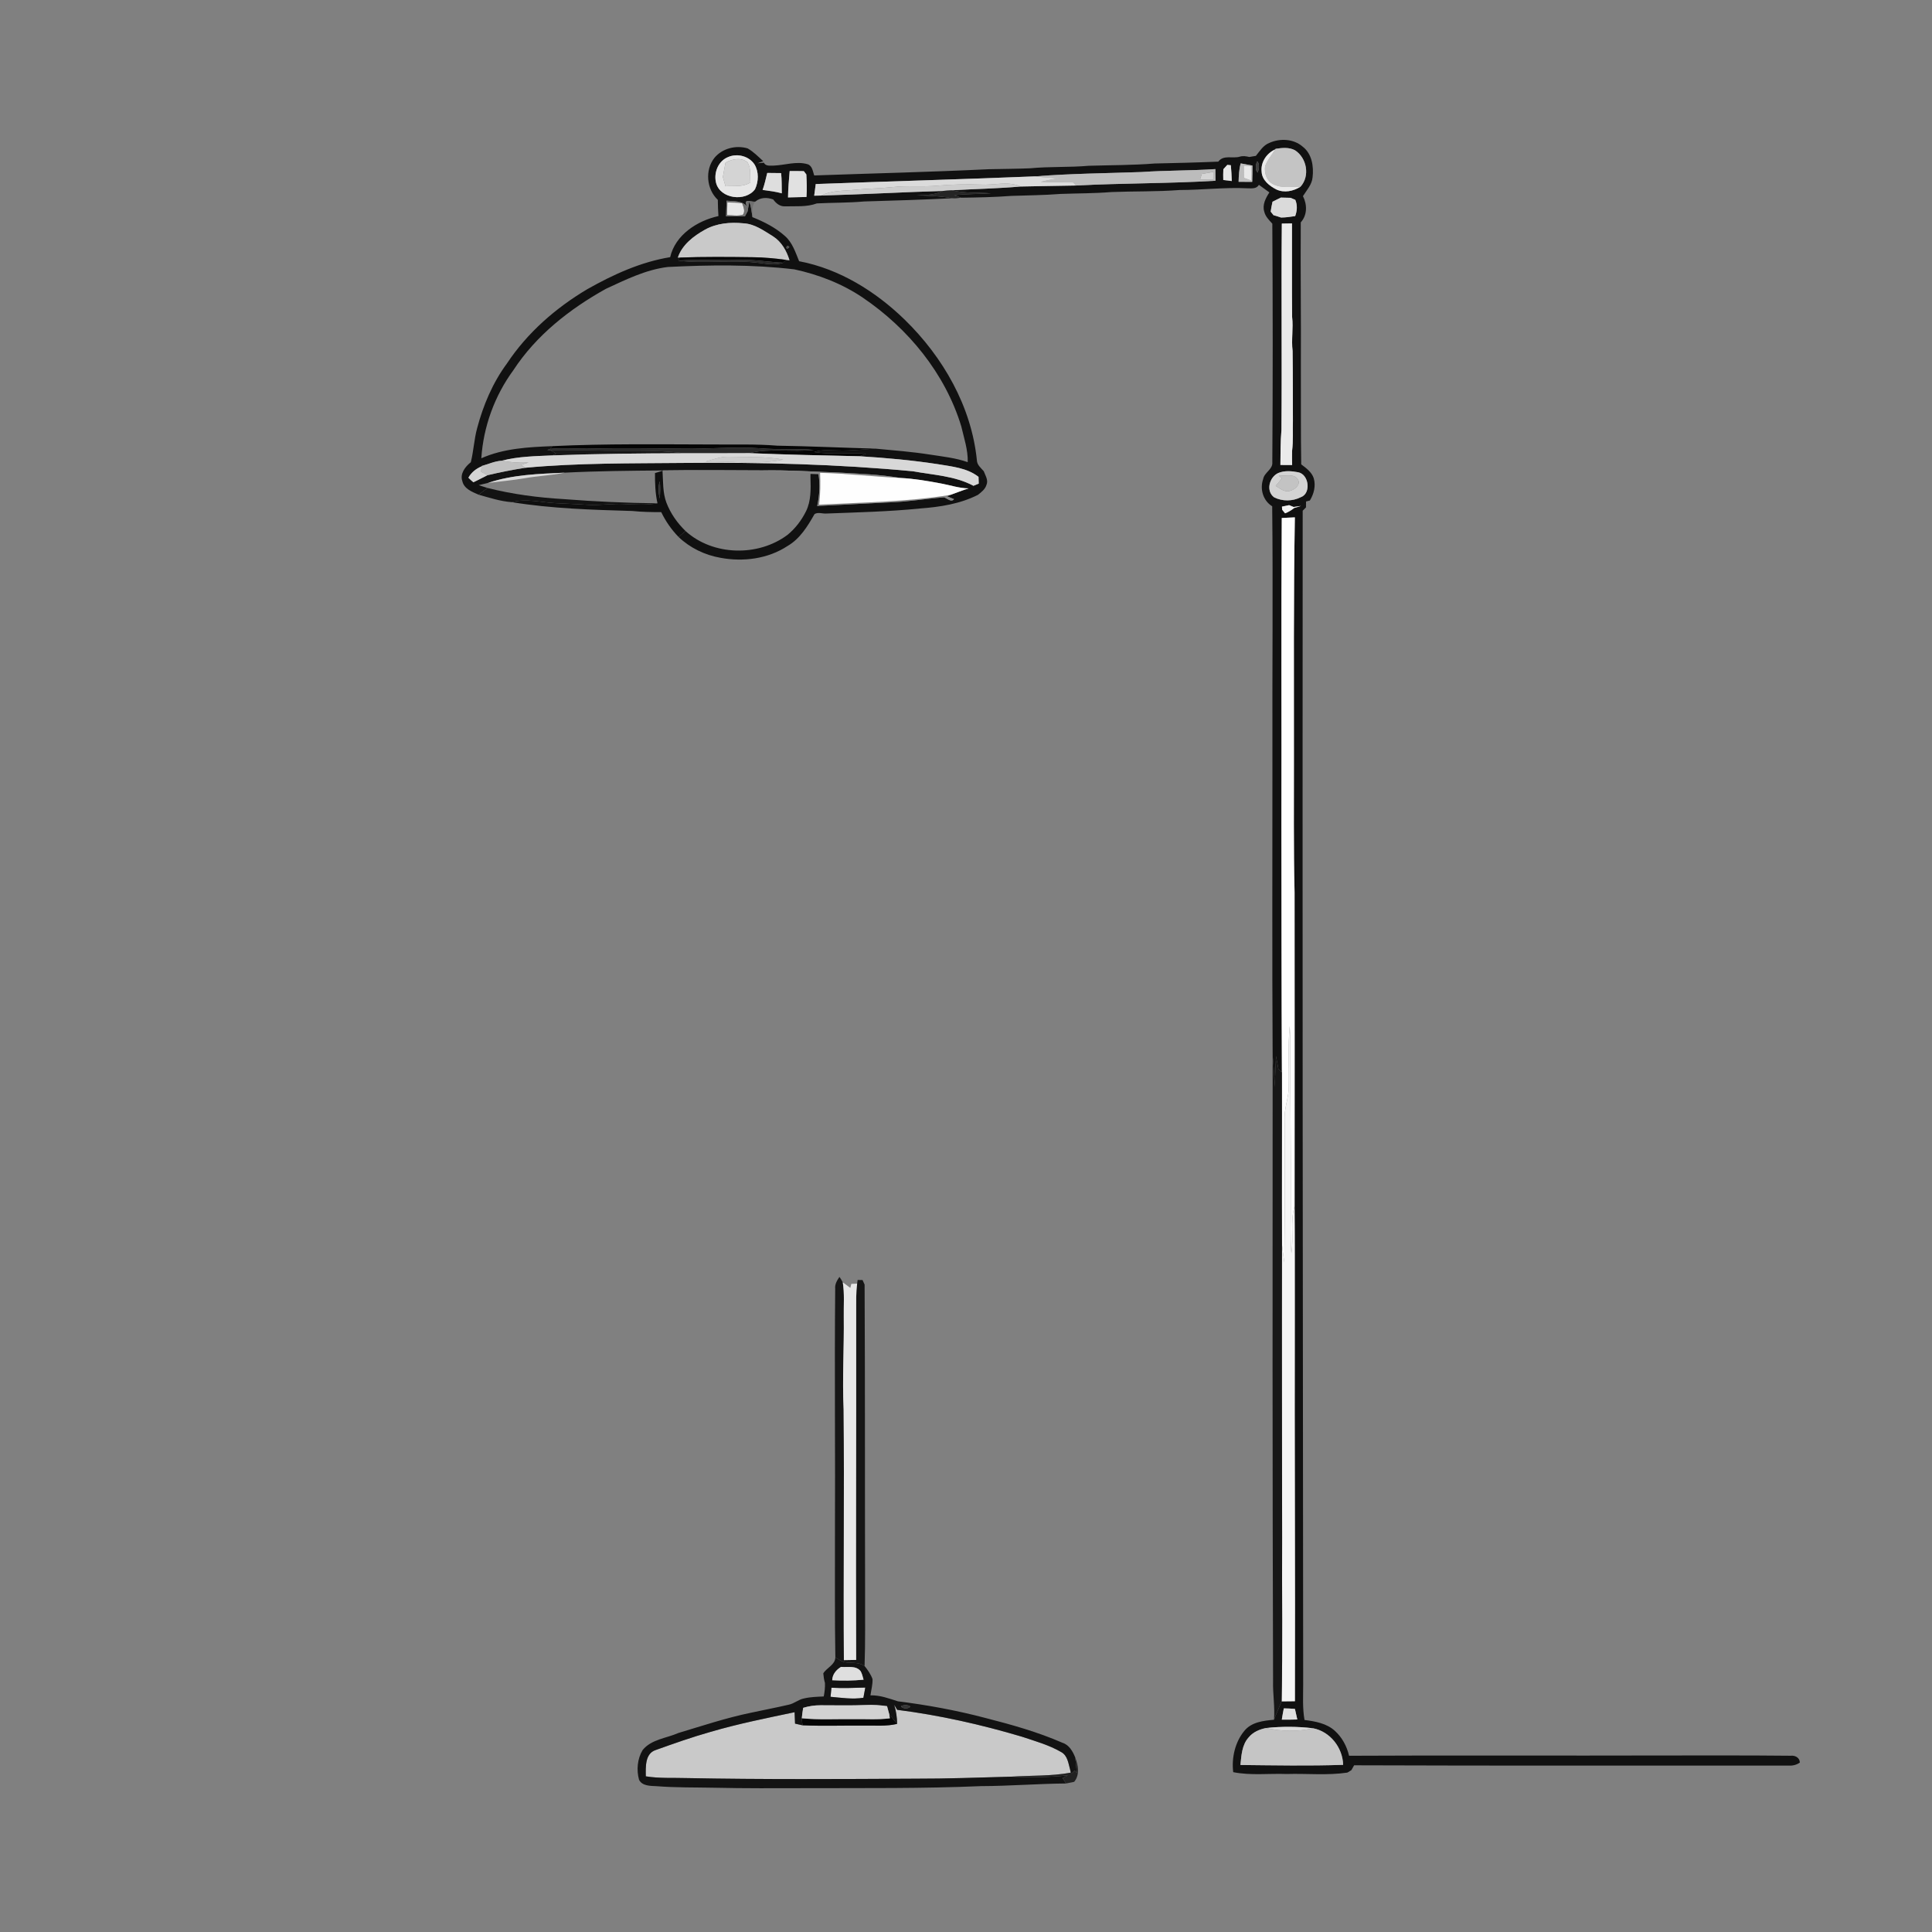<ns0:svg xmlns:ns0="http://www.w3.org/2000/svg" width="1024pt" height="1024pt" viewBox="0 0 1024 1024" version="1.1">
<ns0:rect x="0" y="0" width="1024" height="1024" fill="#808080" stroke="none"/>
<ns0:g id="#ffffffff">
<ns0:path fill="#ffffff" opacity="0" d=" M 0.00 0.00 L 1024.00 0.00 L 1024.00 1024.00 L 0.00 1024.00 L 0.00 0.00 M 672.69 75.78 C 669.53 77.04 667.69 80.08 665.65 82.61 C 664.48 82.81 663.32 83.00 662.17 83.20 C 660.52 82.82 658.81 82.52 657.17 83.02 C 653.37 84.21 648.50 81.89 645.73 85.67 C 634.50 86.14 623.27 86.42 612.04 86.66 C 600.37 87.59 588.67 87.50 576.98 87.87 C 566.67 88.78 556.29 88.20 545.99 89.20 C 538.66 89.50 531.32 89.53 523.99 89.69 C 493.20 91.17 462.37 91.90 431.55 92.99 C 430.80 90.85 430.57 87.88 428.04 87.04 C 422.10 85.28 415.94 87.59 409.93 87.78 C 408.11 87.74 405.86 88.20 404.85 86.22 C 403.72 86.32 402.59 86.44 401.47 86.56 C 402.23 86.27 403.77 85.71 404.53 85.43 C 401.89 83.03 399.40 80.43 396.26 78.65 C 390.07 76.81 382.87 78.61 378.69 83.63 C 373.54 90.08 374.45 100.31 380.46 105.92 C 380.51 108.79 380.57 111.66 380.79 114.52 C 369.55 117.00 357.94 124.46 355.20 136.30 C 339.57 138.85 324.97 145.54 311.29 153.27 C 294.53 163.22 279.48 176.36 268.67 192.68 C 261.13 202.89 256.14 214.73 252.89 226.95 C 251.27 232.87 251.03 239.05 249.54 244.99 C 246.61 247.31 243.66 251.06 245.05 255.01 C 245.96 259.11 250.25 260.69 253.66 262.20 C 259.44 263.81 265.29 265.74 271.29 266.16 C 292.37 269.58 313.77 270.21 335.07 270.83 C 340.18 271.36 345.33 271.44 350.47 271.44 C 352.80 276.29 355.91 280.74 359.65 284.61 C 365.75 290.42 373.62 294.22 381.91 295.65 C 393.97 297.89 407.03 296.23 417.41 289.39 C 424.00 285.58 428.06 278.92 431.71 272.49 C 433.59 271.27 435.99 272.38 438.09 272.18 C 454.63 271.55 471.21 271.17 487.69 269.50 C 498.19 268.72 508.83 267.10 518.33 262.28 C 520.14 260.83 522.17 259.33 522.85 257.00 C 523.95 254.53 522.25 252.02 521.41 249.75 C 519.93 248.02 517.86 246.47 517.77 243.98 C 514.92 215.44 499.80 189.20 479.49 169.41 C 464.04 154.42 444.91 142.50 423.55 138.45 C 421.60 133.70 419.99 128.52 415.99 125.05 C 411.00 120.60 404.92 117.54 398.75 115.07 C 398.89 112.31 398.26 109.06 400.32 106.85 C 403.10 104.54 406.56 104.53 409.83 105.72 C 411.26 107.73 413.33 109.45 415.93 109.37 C 421.61 109.20 427.52 109.83 432.96 107.81 C 441.30 107.38 449.67 107.54 457.99 106.78 C 473.56 106.34 489.12 105.84 504.67 105.08 C 506.25 105.28 507.84 104.97 509.42 104.79 C 518.28 104.68 527.16 104.50 536.00 103.83 C 544.67 103.51 553.37 103.49 562.03 102.79 C 571.02 102.46 580.04 102.53 589.02 101.79 C 601.06 101.31 613.12 101.64 625.14 100.72 C 637.11 100.70 649.04 99.22 661.01 99.79 C 663.22 99.78 665.90 100.29 667.25 97.97 C 669.10 99.30 670.93 100.66 672.80 101.98 C 670.89 104.92 668.95 108.52 670.07 112.12 C 670.64 114.73 672.62 116.64 674.35 118.54 C 674.62 160.69 674.65 202.85 674.35 244.99 C 674.71 248.80 670.12 250.36 669.51 253.88 C 667.65 259.15 669.43 265.36 674.29 268.34 C 674.77 312.56 674.27 356.79 674.41 401.01 C 674.45 453.89 674.20 506.77 674.53 559.64 C 674.46 670.07 674.41 780.49 674.75 890.92 C 674.57 897.79 675.76 904.62 675.26 911.50 C 669.61 912.01 663.24 912.71 659.45 917.49 C 654.58 923.43 652.70 931.74 653.63 939.28 C 662.96 941.14 672.52 939.91 681.96 940.26 C 692.67 939.94 703.50 941.09 714.14 939.51 C 714.67 939.19 715.72 938.54 716.25 938.22 C 716.73 937.35 717.22 936.49 717.72 935.64 C 794.51 935.92 871.31 935.77 948.10 935.79 C 950.19 935.94 952.21 935.41 953.95 934.21 C 953.91 931.58 951.44 930.30 949.08 930.58 C 926.71 930.36 904.34 930.42 881.98 930.44 C 826.33 930.61 770.68 930.29 715.03 930.59 C 713.89 925.59 711.33 920.84 707.51 917.38 C 703.15 913.40 697.07 912.34 691.42 911.62 C 690.33 905.46 690.70 899.23 690.71 893.02 C 690.48 685.58 690.31 478.14 690.45 270.70 C 690.88 270.26 691.76 269.37 692.20 268.92 C 692.20 268.14 692.22 266.58 692.23 265.80 C 692.73 265.67 693.74 265.42 694.24 265.29 C 696.40 261.81 697.48 257.50 696.31 253.49 C 695.24 250.21 692.30 248.11 689.67 246.12 C 689.38 228.76 689.58 211.40 689.49 194.04 C 689.62 168.65 689.26 143.25 689.43 117.86 C 692.95 113.97 692.87 108.43 690.59 103.96 C 692.54 100.84 695.30 97.93 695.68 94.10 C 696.39 88.29 695.38 81.50 690.44 77.72 C 685.62 73.51 678.36 73.21 672.69 75.78 M 442.67 683.03 C 442.26 727.02 442.76 771.01 442.54 815.00 C 442.61 836.15 442.38 857.30 442.75 878.45 C 442.63 882.42 438.24 883.86 436.36 886.91 C 436.52 888.62 436.74 890.35 437.25 892.02 C 437.33 894.41 437.07 896.80 436.60 899.16 C 433.08 899.33 429.53 899.40 426.09 900.22 C 423.21 900.76 420.98 902.92 418.12 903.51 C 411.39 905.08 404.59 906.35 397.84 907.82 C 384.86 910.51 372.27 914.71 359.59 918.51 C 353.23 921.33 345.29 921.82 340.62 927.54 C 337.81 932.15 337.26 938.16 338.71 943.32 C 340.39 946.67 344.71 946.54 347.92 946.71 C 358.24 947.53 368.60 947.32 378.94 947.54 C 394.97 947.90 411.00 947.81 427.03 947.77 C 458.03 947.66 489.05 948.01 520.03 946.68 C 535.05 946.63 550.03 945.41 565.05 945.28 C 566.47 944.98 567.90 944.69 569.33 944.41 C 572.44 940.69 571.45 935.64 569.89 931.48 C 568.59 928.27 566.67 924.83 563.15 923.72 C 549.98 917.97 536.08 914.08 522.18 910.53 C 506.98 906.53 491.49 903.68 475.90 901.73 C 471.17 900.23 466.44 898.43 461.36 898.57 C 461.75 895.71 462.57 892.87 462.46 889.97 C 461.54 887.39 459.93 885.12 458.24 883.02 C 458.69 870.33 458.47 857.64 458.52 844.95 C 458.37 790.25 458.54 735.55 458.26 680.86 C 457.99 680.25 457.45 679.05 457.17 678.44 C 456.30 678.42 455.43 678.41 454.57 678.41 C 454.51 678.90 454.37 679.87 454.30 680.36 C 453.27 680.39 452.24 680.44 451.22 680.49 C 451.09 681.02 450.83 682.08 450.69 682.61 C 449.36 681.61 448.02 680.61 446.69 679.65 C 446.16 678.64 445.57 677.68 444.92 676.77 C 443.67 678.64 442.41 680.67 442.67 683.03 Z" />
<ns0:path fill="#ffffff" opacity="0" d=" M 321.15 153.08 C 331.66 148.23 342.25 142.94 353.89 141.51 C 376.24 140.38 398.74 140.13 421.00 142.76 C 433.88 145.54 446.36 150.36 457.31 157.76 C 481.32 174.04 500.95 197.91 509.47 225.88 C 510.93 232.18 513.09 238.41 512.92 244.96 C 506.50 242.68 499.69 242.00 493.00 240.95 C 483.43 239.44 473.76 238.70 464.13 237.80 C 446.75 237.32 429.40 236.49 412.01 236.22 C 400.71 235.29 389.37 235.71 378.04 235.58 C 349.62 235.53 321.19 235.10 292.79 236.46 C 280.07 236.96 266.92 237.65 255.11 242.89 C 256.20 226.14 262.17 209.75 272.10 196.21 C 284.19 177.69 302.00 163.73 321.15 153.08 Z" />
<ns0:path fill="#ffffff" opacity="0" d=" M 299.38 250.52 C 316.77 249.64 334.18 249.49 351.59 249.35 L 351.15 249.51 C 349.82 249.93 348.49 250.33 347.16 250.73 C 347.12 256.10 347.31 261.51 348.48 266.77 C 331.99 266.60 315.51 265.83 299.07 264.56 C 285.38 263.76 271.71 262.00 258.40 258.63 C 256.83 258.17 255.29 257.64 253.74 257.13 C 255.37 256.74 256.99 256.37 258.62 255.97 C 265.08 255.15 271.58 254.59 278.01 253.49 C 285.09 252.22 292.32 251.99 299.38 250.52 Z" />
<ns0:path fill="#ffffff" opacity="0" d=" M 351.88 249.69 C 377.67 249.56 403.49 249.29 429.26 250.54 C 429.33 251.19 429.49 252.50 429.57 253.15 C 429.75 259.16 429.93 265.51 427.18 271.04 C 424.82 275.78 421.53 280.11 417.42 283.47 C 401.86 295.16 377.90 294.64 363.37 281.48 C 359.01 277.24 355.39 272.13 353.22 266.44 C 352.21 260.91 352.18 255.28 351.88 249.69 Z" />
</ns0:g>
<ns0:g id="#111111ff">
<ns0:path fill="#111111" opacity="1.00" d=" M 672.69 75.78 C 678.36 73.21 685.62 73.51 690.44 77.72 C 695.38 81.50 696.39 88.29 695.68 94.10 C 695.30 97.93 692.54 100.84 690.59 103.96 C 692.87 108.43 692.95 113.97 689.43 117.86 C 689.26 143.25 689.62 168.65 689.49 194.04 C 689.58 211.40 689.38 228.76 689.67 246.12 C 692.30 248.11 695.24 250.21 696.31 253.49 C 697.48 257.50 696.40 261.81 694.24 265.29 C 693.74 265.42 692.73 265.67 692.23 265.80 C 692.22 266.58 692.20 268.14 692.20 268.92 C 691.76 269.37 690.88 270.26 690.45 270.70 C 690.31 478.14 690.48 685.58 690.71 893.02 C 690.70 899.23 690.33 905.46 691.42 911.62 C 697.07 912.34 703.15 913.40 707.51 917.38 C 711.33 920.84 713.89 925.59 715.03 930.59 C 770.68 930.29 826.33 930.61 881.98 930.44 C 904.34 930.42 926.71 930.36 949.08 930.58 C 951.44 930.30 953.91 931.58 953.95 934.21 C 952.21 935.41 950.19 935.94 948.10 935.79 C 871.31 935.77 794.51 935.92 717.72 935.64 C 717.22 936.49 716.73 937.35 716.25 938.22 C 715.72 938.54 714.67 939.19 714.14 939.51 C 703.50 941.09 692.67 939.94 681.96 940.26 C 672.52 939.91 662.96 941.14 653.63 939.28 C 652.70 931.74 654.58 923.43 659.45 917.49 C 663.24 912.71 669.61 912.01 675.26 911.50 C 676.46 908.19 677.98 905.02 679.29 901.76 C 681.63 901.73 683.98 901.71 686.33 901.69 C 686.54 833.47 686.10 765.24 686.27 697.02 C 686.23 677.76 686.33 658.50 686.16 639.24 C 686.25 583.83 686.16 528.42 686.15 473.02 C 685.57 449.02 685.85 425.01 685.81 401.00 C 685.84 358.73 685.57 316.46 686.30 274.21 C 683.98 274.31 681.67 274.43 679.36 274.54 C 678.99 328.67 679.31 382.81 679.17 436.94 C 679.22 480.74 679.20 524.53 679.43 568.32 C 678.96 567.90 678.04 567.04 677.58 566.61 C 677.15 564.32 676.72 562.04 676.31 559.76 C 676.09 565.21 675.86 570.67 675.57 576.13 C 675.43 570.62 675.13 565.12 674.53 559.64 C 674.20 506.77 674.45 453.89 674.41 401.01 C 674.27 356.79 674.77 312.56 674.29 268.34 C 669.43 265.36 667.65 259.15 669.51 253.88 C 670.12 250.36 674.71 248.80 674.35 244.99 C 674.65 202.85 674.62 160.69 674.35 118.54 C 672.62 116.64 670.64 114.73 670.07 112.12 C 668.95 108.52 670.89 104.92 672.80 101.98 C 670.93 100.66 669.10 99.30 667.25 97.97 C 665.90 100.29 663.22 99.78 661.01 99.79 C 649.04 99.22 637.11 100.70 625.14 100.72 C 613.12 101.64 601.06 101.31 589.02 101.79 C 580.04 102.53 571.02 102.46 562.03 102.79 C 553.37 103.49 544.67 103.51 536.00 103.83 C 527.16 104.50 518.28 104.68 509.42 104.79 C 508.16 104.37 506.91 103.94 505.68 103.48 C 512.16 102.69 518.71 102.95 525.22 102.46 C 518.28 101.99 511.25 102.49 504.43 100.86 C 516.60 100.15 528.81 99.93 540.95 98.86 C 550.73 98.62 560.52 98.53 570.31 98.33 C 594.93 97.02 619.62 97.30 644.24 95.80 C 644.18 93.74 644.16 91.68 644.17 89.62 C 631.15 90.50 618.08 90.27 605.06 91.18 C 586.22 91.84 567.36 91.99 548.56 93.48 C 509.84 95.06 471.09 96.10 432.36 97.55 C 432.09 99.61 431.81 101.66 431.54 103.72 C 432.79 103.69 434.04 103.66 435.31 103.64 C 456.77 103.06 478.21 101.84 499.68 101.21 C 495.43 103.40 490.62 103.40 485.97 103.48 C 492.22 103.79 498.51 103.88 504.67 105.08 C 489.12 105.84 473.56 106.34 457.99 106.78 C 449.67 107.54 441.30 107.38 432.96 107.81 C 427.52 109.83 421.61 109.20 415.93 109.37 C 413.33 109.45 411.26 107.73 409.83 105.72 C 406.56 104.53 403.10 104.54 400.32 106.85 C 398.34 107.26 393.39 104.76 396.09 109.59 C 393.40 106.27 388.92 106.72 385.11 106.38 C 385.00 109.13 384.91 111.89 384.84 114.64 C 388.18 114.69 391.52 114.77 394.86 114.59 C 395.32 113.72 395.78 112.84 396.25 111.98 C 396.47 110.70 396.89 108.15 397.11 106.87 C 398.17 109.48 398.43 112.30 398.75 115.07 C 404.92 117.54 411.00 120.60 415.99 125.05 C 419.99 128.52 421.60 133.70 423.55 138.45 C 444.91 142.50 464.04 154.42 479.49 169.41 C 499.80 189.20 514.92 215.44 517.77 243.98 C 517.86 246.47 519.93 248.02 521.41 249.75 C 522.25 252.02 523.95 254.53 522.85 257.00 C 522.17 259.33 520.14 260.83 518.33 262.28 C 508.83 267.10 498.19 268.72 487.69 269.50 C 471.21 271.17 454.63 271.55 438.09 272.18 C 435.99 272.38 433.59 271.27 431.71 272.49 C 428.06 278.92 424.00 285.58 417.41 289.39 C 407.03 296.23 393.97 297.89 381.91 295.65 C 373.62 294.22 365.75 290.42 359.65 284.61 C 360.88 283.56 362.12 282.52 363.37 281.48 C 377.90 294.64 401.86 295.16 417.42 283.47 C 421.53 280.11 424.82 275.78 427.18 271.04 C 429.93 265.51 429.75 259.16 429.57 253.15 C 429.55 252.65 429.52 251.65 429.51 251.14 C 430.93 251.18 432.37 251.21 433.80 251.25 C 434.76 256.89 434.33 262.61 433.16 268.17 C 445.80 267.53 458.45 266.94 471.09 266.29 C 480.89 266.01 490.58 264.33 500.35 263.59 C 501.97 264.10 504.18 266.47 505.64 264.55 C 504.36 264.05 503.10 263.54 501.86 263.00 L 503.69 262.31 C 506.94 261.19 510.11 259.85 513.41 258.86 C 508.47 258.79 503.75 257.19 498.94 256.29 C 491.77 254.93 484.55 253.68 477.25 253.33 C 466.27 251.43 455.13 251.07 444.03 250.43 C 430.68 250.01 417.34 249.05 403.98 249.33 C 386.52 249.29 369.05 249.06 351.59 249.35 C 334.18 249.49 316.77 249.64 299.38 250.52 C 285.71 251.17 271.70 251.51 258.62 255.97 C 256.99 256.37 255.37 256.74 253.74 257.13 C 255.29 257.64 256.83 258.17 258.40 258.63 C 256.82 259.82 255.24 261.01 253.66 262.20 C 250.25 260.69 245.96 259.11 245.05 255.01 C 243.66 251.06 246.61 247.31 249.54 244.99 C 251.03 239.05 251.27 232.87 252.89 226.95 C 256.14 214.73 261.13 202.89 268.67 192.68 C 279.48 176.36 294.53 163.22 311.29 153.27 C 324.97 145.54 339.57 138.85 355.20 136.30 C 357.94 124.46 369.55 117.00 380.79 114.52 C 380.57 111.66 380.51 108.79 380.46 105.92 C 374.45 100.31 373.54 90.08 378.69 83.63 C 382.87 78.61 390.07 76.81 396.26 78.65 C 399.40 80.43 401.89 83.03 404.53 85.43 C 403.77 85.71 402.23 86.27 401.47 86.56 C 402.59 86.44 403.72 86.32 404.85 86.22 C 405.86 88.20 408.11 87.74 409.93 87.78 C 415.94 87.59 422.10 85.28 428.04 87.04 C 430.57 87.88 430.80 90.85 431.55 92.99 C 462.37 91.90 493.20 91.17 523.99 89.69 C 531.32 89.53 538.66 89.50 545.99 89.20 C 556.29 88.20 566.67 88.78 576.98 87.87 C 588.67 87.50 600.37 87.59 612.04 86.66 C 623.27 86.42 634.50 86.14 645.73 85.67 C 648.50 81.89 653.37 84.21 657.17 83.02 C 658.81 82.52 660.52 82.82 662.17 83.20 C 663.32 83.00 664.48 82.81 665.65 82.61 C 667.69 80.08 669.53 77.04 672.69 75.78 M 676.11 78.87 L 675.91 79.18 C 671.35 81.17 668.11 85.98 668.69 91.03 C 668.91 95.50 672.79 98.50 676.44 100.40 C 680.65 102.38 685.47 101.35 689.28 98.98 C 694.43 93.28 692.66 83.77 686.41 79.67 C 683.25 77.94 679.52 78.36 676.11 78.87 M 386.11 83.16 C 380.73 85.19 378.17 91.48 379.52 96.89 C 381.70 105.45 395.17 107.12 400.18 100.29 C 402.09 96.24 402.28 91.05 399.90 87.15 C 397.01 82.76 390.90 81.16 386.11 83.16 M 666.35 85.51 C 665.46 87.14 665.15 90.33 666.63 91.48 C 667.26 89.80 667.76 86.65 666.35 85.51 M 650.50 87.39 C 649.79 88.16 649.09 88.93 648.40 89.70 C 648.30 91.60 648.29 93.50 648.36 95.40 C 649.85 95.61 651.35 95.79 652.87 95.95 C 652.80 93.15 652.63 90.36 652.37 87.57 C 651.91 87.53 650.97 87.44 650.50 87.39 M 656.48 96.37 C 658.88 96.35 661.29 96.37 663.70 96.39 C 663.81 93.51 663.84 90.64 663.83 87.76 C 661.75 87.34 659.66 86.97 657.59 86.60 C 656.71 89.79 656.58 93.09 656.48 96.37 M 417.67 104.64 C 420.93 104.58 424.19 104.51 427.45 104.40 C 427.73 100.42 427.59 96.44 427.38 92.46 C 427.05 92.02 426.38 91.15 426.04 90.71 C 423.54 90.65 421.04 90.65 418.54 90.67 C 418.14 95.32 417.72 99.97 417.67 104.64 M 404.19 100.68 C 407.60 101.13 411.03 101.53 414.36 102.47 C 414.30 98.89 414.38 95.30 414.02 91.74 C 411.56 91.71 409.10 91.67 406.65 91.66 C 405.91 94.69 405.25 97.74 404.19 100.68 M 674.46 106.91 C 674.07 108.65 673.73 110.39 673.48 112.15 C 673.85 112.63 674.61 113.57 674.98 114.05 C 676.31 114.43 677.66 114.81 678.97 115.30 C 681.49 115.28 683.99 114.93 686.48 114.53 C 687.52 111.71 687.73 108.72 686.53 105.91 C 685.90 105.64 684.63 105.11 684.00 104.85 C 682.29 104.79 680.58 104.75 678.89 104.72 C 677.42 105.47 675.94 106.20 674.46 106.91 M 373.68 121.72 C 367.62 125.09 361.57 129.71 359.27 136.52 L 360.28 136.51 L 359.51 138.14 C 373.57 139.88 387.86 137.53 401.95 139.31 C 406.29 139.78 410.81 140.77 415.06 139.27 C 415.45 138.88 416.24 138.12 416.64 137.74 C 417.09 137.79 417.99 137.88 418.44 137.93 C 416.90 132.91 414.21 128.11 409.68 125.24 C 404.85 122.28 399.94 118.65 394.08 118.36 C 387.15 117.65 379.86 118.29 373.68 121.72 M 679.39 118.50 C 679.05 154.99 679.51 191.48 679.19 227.97 C 678.63 234.11 678.74 240.29 678.64 246.45 C 680.70 246.43 682.78 246.44 684.86 246.48 C 684.80 243.96 684.79 241.45 684.84 238.94 C 685.52 233.66 685.11 228.33 685.27 223.04 C 685.21 210.68 685.29 198.33 685.11 185.98 C 684.34 179.98 685.58 173.98 684.85 167.99 C 684.69 151.47 684.84 134.94 684.78 118.41 C 682.97 118.48 681.18 118.49 679.39 118.50 M 417.15 130.36 C 415.46 133.26 420.47 130.66 417.15 130.36 M 321.15 153.08 C 302.00 163.73 284.19 177.69 272.10 196.21 C 262.17 209.75 256.20 226.14 255.11 242.89 C 266.92 237.65 280.07 236.96 292.79 236.46 L 291.60 237.92 C 291.21 238.07 290.44 238.38 290.06 238.53 L 291.72 238.64 C 292.71 239.20 293.71 239.76 294.71 240.33 C 294.12 240.67 293.53 241.02 292.95 241.37 C 283.90 241.78 274.70 241.89 265.89 244.19 C 262.19 244.42 258.78 246.03 255.25 247.00 L 255.23 247.20 C 252.30 248.41 249.80 250.40 248.26 253.20 C 249.10 254.04 249.97 254.84 250.89 255.61 C 253.42 254.46 255.85 253.09 258.36 251.88 C 264.95 250.32 271.59 248.99 278.28 247.94 C 306.42 245.29 334.72 245.65 362.95 245.36 C 403.30 244.98 443.67 245.98 483.85 249.78 C 494.64 251.77 506.10 252.19 515.95 257.48 C 516.65 257.19 518.05 256.62 518.75 256.33 C 518.70 255.13 518.67 253.93 518.64 252.74 C 512.49 247.95 504.48 247.28 497.06 246.02 C 483.32 243.92 469.47 242.67 455.60 241.82 C 456.73 241.41 457.84 240.92 458.95 240.43 C 449.81 239.87 440.60 240.99 431.53 239.60 C 435.87 238.04 440.50 238.78 444.99 238.78 C 451.39 238.92 457.75 238.09 464.13 237.80 C 473.76 238.70 483.43 239.44 493.00 240.95 C 499.69 242.00 506.50 242.68 512.92 244.96 C 513.09 238.41 510.93 232.18 509.47 225.88 C 500.95 197.91 481.32 174.04 457.31 157.76 C 446.36 150.36 433.88 145.54 421.00 142.76 C 398.74 140.13 376.24 140.38 353.89 141.51 C 342.25 142.94 331.66 148.23 321.15 153.08 M 677.46 250.73 C 672.74 252.92 670.81 260.25 675.31 263.59 C 679.65 265.79 685.06 265.74 689.41 263.54 C 695.10 261.56 693.75 251.30 687.99 250.30 C 684.53 249.64 680.77 249.32 677.46 250.73 M 679.46 268.52 C 679.49 268.93 679.54 269.76 679.57 270.17 C 679.96 270.65 680.73 271.60 681.12 272.08 C 682.89 271.41 684.50 270.42 685.98 269.23 C 687.19 268.91 688.39 268.54 689.59 268.14 C 688.61 268.28 686.64 268.57 685.66 268.71 C 684.86 268.38 684.06 268.05 683.27 267.73 C 682.00 268.00 680.72 268.26 679.46 268.52 M 680.45 905.47 C 680.06 907.45 679.69 909.43 679.38 911.45 C 682.12 911.48 684.86 911.44 687.60 911.36 C 687.20 909.48 686.77 907.62 686.34 905.76 C 684.37 905.59 682.41 905.50 680.45 905.47 M 661.81 920.87 C 658.22 924.83 657.97 930.45 657.46 935.48 C 675.60 935.66 693.76 936.02 711.89 935.40 C 711.65 926.29 705.01 917.77 695.96 916.02 C 687.70 915.04 679.32 915.00 671.05 915.89 C 667.56 916.58 664.10 918.05 661.81 920.87 Z" />
</ns0:g>
<ns0:g id="#c4c4c4ff">
<ns0:path fill="#c4c4c4" opacity="1.00" d=" M 676.11 78.87 C 679.52 78.36 683.25 77.94 686.41 79.67 C 692.66 83.77 694.43 93.28 689.28 98.98 C 684.39 98.87 679.07 99.98 674.58 97.49 C 671.25 95.75 670.02 91.58 670.54 88.06 C 671.74 84.78 674.12 82.13 675.91 79.18 L 676.11 78.87 Z" />
</ns0:g>
<ns0:g id="#eaeaeaff">
<ns0:path fill="#eaeaea" opacity="1.00" d=" M 668.69 91.03 C 668.11 85.98 671.35 81.17 675.91 79.18 C 674.12 82.13 671.74 84.78 670.54 88.06 C 670.02 91.58 671.25 95.75 674.58 97.49 C 679.07 99.98 684.39 98.87 689.28 98.98 C 685.47 101.35 680.65 102.38 676.44 100.40 C 672.79 98.50 668.91 95.50 668.69 91.03 Z" />
<ns0:path fill="#eaeaea" opacity="1.00" d=" M 679.39 118.50 C 681.18 118.49 682.97 118.48 684.78 118.41 C 684.84 134.94 684.69 151.47 684.85 167.99 C 685.58 173.98 684.34 179.98 685.11 185.98 C 685.29 198.33 685.21 210.68 685.27 223.04 C 685.11 228.33 685.52 233.66 684.84 238.94 C 684.79 241.45 684.80 243.96 684.86 246.48 C 682.78 246.44 680.70 246.43 678.64 246.45 C 678.74 240.29 678.63 234.11 679.19 227.97 C 679.51 191.48 679.05 154.99 679.39 118.50 Z" />
</ns0:g>
<ns0:g id="#e6e6e6ff">
<ns0:path fill="#e6e6e6" opacity="1.00" d=" M 386.11 83.16 C 390.90 81.16 397.01 82.76 399.90 87.15 C 402.28 91.05 402.09 96.24 400.18 100.29 C 395.17 107.12 381.70 105.45 379.52 96.89 C 378.17 91.48 380.73 85.19 386.11 83.16 M 384.54 86.22 C 384.04 88.75 383.57 91.29 383.15 93.84 C 383.63 95.46 384.09 97.10 384.54 98.74 C 388.98 98.42 393.80 99.28 397.74 96.69 C 397.43 93.12 398.25 89.02 396.07 85.92 C 392.61 83.25 388.06 84.28 384.54 86.22 Z" />
</ns0:g>
<ns0:g id="#d4d4d4ff">
<ns0:path fill="#d4d4d4" opacity="1.00" d=" M 384.54 86.22 C 388.06 84.28 392.61 83.25 396.07 85.92 C 398.25 89.02 397.43 93.12 397.74 96.69 C 393.80 99.28 388.98 98.42 384.54 98.74 C 384.09 97.10 383.63 95.46 383.15 93.84 C 383.57 91.29 384.04 88.75 384.54 86.22 Z" />
<ns0:path fill="#d4d4d4" opacity="1.00" d=" M 637.00 92.18 C 639.02 91.83 641.06 91.48 643.09 91.12 C 643.06 92.45 643.04 93.77 643.04 95.10 C 640.70 95.11 638.37 95.12 636.05 95.14 C 636.36 94.15 636.68 93.17 637.00 92.18 Z" />
</ns0:g>
<ns0:g id="#3f3f3fff">
<ns0:path fill="#3f3f3f" opacity="1.00" d=" M 666.35 85.51 C 667.76 86.65 667.26 89.80 666.63 91.48 C 665.15 90.33 665.46 87.14 666.35 85.51 Z" />
</ns0:g>
<ns0:g id="#e7e7e7ff">
<ns0:path fill="#e7e7e7" opacity="1.00" d=" M 650.50 87.39 C 650.97 87.44 651.91 87.53 652.37 87.57 C 652.63 90.36 652.80 93.15 652.87 95.95 C 651.35 95.79 649.85 95.61 648.36 95.40 C 648.29 93.50 648.30 91.60 648.40 89.70 C 649.09 88.93 649.79 88.16 650.50 87.39 Z" />
<ns0:path fill="#e7e7e7" opacity="1.00" d=" M 385.51 107.25 C 388.12 107.46 390.78 107.23 393.36 107.74 C 394.05 109.59 395.12 112.02 393.77 113.81 C 391.05 114.63 388.16 114.05 385.38 114.03 C 385.40 111.77 385.44 109.51 385.51 107.25 Z" />
</ns0:g>
<ns0:g id="#bebebeff">
<ns0:path fill="#bebebe" opacity="1.00" d=" M 656.48 96.37 C 656.58 93.09 656.71 89.79 657.59 86.60 C 659.66 86.97 661.75 87.34 663.83 87.76 C 663.84 90.64 663.81 93.51 663.70 96.39 C 661.29 96.37 658.88 96.35 656.48 96.37 M 659.25 87.75 C 659.26 89.92 659.28 92.08 659.30 94.25 C 660.62 94.74 661.93 95.23 663.27 95.72 C 663.20 93.17 663.12 90.62 663.06 88.06 C 661.78 87.96 660.51 87.85 659.25 87.75 Z" />
</ns0:g>
<ns0:g id="#e9e9e9ff">
<ns0:path fill="#e9e9e9" opacity="1.00" d=" M 659.25 87.75 C 660.51 87.85 661.78 87.96 663.06 88.06 C 663.12 90.62 663.20 93.17 663.27 95.72 C 661.93 95.23 660.62 94.74 659.30 94.25 C 659.28 92.08 659.26 89.92 659.25 87.75 Z" />
</ns0:g>
<ns0:g id="#bcbcbcff">
<ns0:path fill="#bcbcbc" opacity="1.00" d=" M 605.06 91.18 C 618.08 90.27 631.15 90.50 644.17 89.62 C 644.16 91.68 644.18 93.74 644.24 95.80 C 619.62 97.30 594.93 97.02 570.31 98.33 C 569.94 97.92 569.19 97.10 568.82 96.69 C 563.08 96.56 557.34 96.64 551.61 96.37 C 555.03 95.52 558.50 94.90 562.00 94.43 C 557.50 94.46 553.02 93.96 548.56 93.48 C 567.36 91.99 586.22 91.84 605.06 91.18 M 637.00 92.18 C 636.68 93.17 636.36 94.15 636.05 95.14 C 638.37 95.12 640.70 95.11 643.04 95.10 C 643.04 93.77 643.06 92.45 643.09 91.12 C 641.06 91.48 639.02 91.83 637.00 92.18 Z" />
</ns0:g>
<ns0:g id="#e1e1e1ff">
<ns0:path fill="#e1e1e1" opacity="1.00" d=" M 417.67 104.64 C 417.72 99.97 418.14 95.32 418.54 90.67 C 421.04 90.65 423.54 90.65 426.04 90.71 C 426.38 91.15 427.05 92.02 427.38 92.46 C 427.59 96.44 427.73 100.42 427.45 104.40 C 424.19 104.51 420.93 104.58 417.67 104.64 Z" />
</ns0:g>
<ns0:g id="#dededeff">
<ns0:path fill="#dedede" opacity="1.00" d=" M 404.19 100.68 C 405.25 97.74 405.91 94.69 406.65 91.66 C 409.10 91.67 411.56 91.71 414.02 91.74 C 414.38 95.30 414.30 98.89 414.36 102.47 C 411.03 101.53 407.60 101.13 404.19 100.68 Z" />
<ns0:path fill="#dedede" opacity="1.00" d=" M 440.68 894.53 C 446.65 894.85 452.64 894.62 458.62 894.44 C 458.30 896.24 457.98 898.05 457.62 899.86 C 451.81 900.78 445.99 899.85 440.20 899.34 C 440.35 897.73 440.51 896.12 440.68 894.53 Z" />
</ns0:g>
<ns0:g id="#dbdbdbff">
<ns0:path fill="#dbdbdb" opacity="1.00" d=" M 432.36 97.55 C 471.09 96.10 509.84 95.06 548.56 93.48 C 553.02 93.96 557.50 94.46 562.00 94.43 C 558.50 94.90 555.03 95.52 551.61 96.37 C 557.34 96.64 563.08 96.56 568.82 96.69 C 569.19 97.10 569.94 97.92 570.31 98.33 C 560.52 98.53 550.73 98.62 540.95 98.86 C 534.27 95.80 527.00 98.27 520.01 97.85 C 512.30 97.59 504.57 97.72 496.88 98.42 C 488.96 99.18 481.00 98.25 473.10 99.17 C 466.55 99.88 459.97 99.91 453.42 100.56 C 447.34 101.25 440.92 100.75 435.31 103.64 C 434.04 103.66 432.79 103.69 431.54 103.72 C 431.81 101.66 432.09 99.61 432.36 97.55 Z" />
<ns0:path fill="#dbdbdb" opacity="1.00" d=" M 671.05 915.89 C 679.32 915.00 687.70 915.04 695.96 916.02 C 687.80 917.90 679.20 917.69 671.05 915.89 Z" />
</ns0:g>
<ns0:g id="#cdcdcdff">
<ns0:path fill="#cdcdcd" opacity="1.00" d=" M 520.01 97.85 C 527.00 98.27 534.27 95.80 540.95 98.86 C 528.81 99.93 516.60 100.15 504.43 100.86 C 502.83 100.91 501.25 101.05 499.68 101.21 C 478.21 101.84 456.77 103.06 435.31 103.64 C 440.92 100.75 447.34 101.25 453.42 100.56 C 459.97 99.91 466.55 99.88 473.10 99.17 C 481.00 98.25 488.96 99.18 496.88 98.42 C 504.57 97.72 512.30 97.59 520.01 97.85 Z" />
<ns0:path fill="#cdcdcd" opacity="1.00" d=" M 373.92 244.65 C 377.90 243.55 381.86 242.02 386.05 242.06 C 395.74 242.39 405.52 241.80 415.11 243.59 C 401.57 246.39 387.63 244.30 373.92 244.65 Z" />
</ns0:g>
<ns0:g id="#252525ff">
<ns0:path fill="#252525" opacity="1.00" d=" M 499.68 101.21 C 501.25 101.05 502.83 100.91 504.43 100.86 C 511.25 102.49 518.28 101.99 525.22 102.46 C 518.71 102.95 512.16 102.69 505.68 103.48 C 506.91 103.94 508.16 104.37 509.42 104.79 C 507.84 104.97 506.25 105.28 504.67 105.08 C 498.51 103.88 492.22 103.79 485.97 103.48 C 490.62 103.40 495.43 103.40 499.68 101.21 Z" />
</ns0:g>
<ns0:g id="#dadadaff">
<ns0:path fill="#dadada" opacity="1.00" d=" M 674.46 106.91 C 675.94 106.20 677.42 105.47 678.89 104.72 C 680.58 104.75 682.29 104.79 684.00 104.85 C 684.63 105.11 685.90 105.64 686.53 105.91 C 687.73 108.72 687.52 111.71 686.48 114.53 C 683.99 114.93 681.49 115.28 678.97 115.30 C 677.66 114.81 676.31 114.43 674.98 114.05 C 674.61 113.57 673.85 112.63 673.48 112.15 C 673.73 110.39 674.07 108.65 674.46 106.91 Z" />
</ns0:g>
<ns0:g id="#6f6f6fff">
<ns0:path fill="#6f6f6f" opacity="1.00" d=" M 385.11 106.38 C 388.92 106.72 393.40 106.27 396.09 109.59 C 393.39 104.76 398.34 107.26 400.32 106.85 C 398.26 109.06 398.89 112.31 398.75 115.07 C 398.43 112.30 398.17 109.48 397.11 106.87 C 396.89 108.15 396.47 110.70 396.25 111.98 C 395.78 112.84 395.32 113.72 394.86 114.59 C 391.52 114.77 388.18 114.69 384.84 114.64 C 384.91 111.89 385.00 109.13 385.11 106.38 M 385.51 107.25 C 385.44 109.51 385.40 111.77 385.38 114.03 C 388.16 114.05 391.05 114.63 393.77 113.81 C 395.12 112.02 394.05 109.59 393.36 107.74 C 390.78 107.23 388.12 107.46 385.51 107.25 Z" />
</ns0:g>
<ns0:g id="#c9c9c9ff">
<ns0:path fill="#c9c9c9" opacity="1.00" d=" M 373.68 121.72 C 379.86 118.29 387.15 117.65 394.08 118.36 C 399.94 118.65 404.85 122.28 409.68 125.24 C 414.21 128.11 416.90 132.91 418.44 137.93 C 417.99 137.88 417.09 137.79 416.64 137.74 C 410.77 136.99 404.88 136.35 398.96 136.33 C 386.07 136.15 373.17 136.04 360.28 136.51 L 359.27 136.52 C 361.57 129.71 367.62 125.09 373.68 121.72 Z" />
<ns0:path fill="#c9c9c9" opacity="1.00" d=" M 473.96 903.59 C 474.47 904.46 474.99 905.34 475.52 906.24 C 497.92 909.08 519.99 914.05 541.63 920.48 C 548.69 922.85 556.00 924.87 562.48 928.64 C 565.83 930.46 566.27 934.62 567.19 937.94 L 567.46 939.55 C 557.03 941.48 546.34 940.97 535.79 941.68 C 518.86 942.12 501.93 942.78 485.00 942.74 C 444.68 942.94 404.35 943.20 364.03 942.42 C 356.78 942.19 349.48 942.67 342.29 941.49 C 342.24 936.61 341.78 929.39 347.57 927.54 C 357.19 924.10 366.84 920.68 376.69 917.90 C 391.31 913.62 406.26 910.64 421.15 907.50 C 421.22 909.50 421.29 911.53 421.39 913.56 C 422.70 913.86 424.02 914.19 425.36 914.45 C 436.23 914.91 447.11 914.51 457.99 914.61 C 463.83 914.51 469.77 915.08 475.51 913.70 C 475.45 910.27 474.96 906.86 473.96 903.59 Z" />
</ns0:g>
<ns0:g id="#4f4f4fff">
<ns0:path fill="#4f4f4f" opacity="1.00" d=" M 417.15 130.36 C 420.47 130.66 415.46 133.26 417.15 130.36 Z" />
</ns0:g>
<ns0:g id="#050505ff">
<ns0:path fill="#050505" opacity="1.00" d=" M 360.28 136.51 C 373.17 136.04 386.07 136.15 398.96 136.33 C 404.88 136.35 410.77 136.99 416.64 137.74 C 416.24 138.12 415.45 138.88 415.06 139.27 C 407.04 138.82 399.07 137.45 391.02 137.79 C 380.52 138.11 370.00 137.38 359.51 138.14 L 360.28 136.51 Z" />
<ns0:path fill="#050505" opacity="1.00" d=" M 292.79 236.46 C 321.19 235.10 349.62 235.53 378.04 235.58 C 389.37 235.71 400.71 235.29 412.01 236.22 C 429.40 236.49 446.75 237.32 464.13 237.80 C 457.75 238.09 451.39 238.92 444.99 238.78 C 440.50 238.78 435.87 238.04 431.53 239.60 C 440.60 240.99 449.81 239.87 458.95 240.43 C 457.84 240.92 456.73 241.41 455.60 241.82 C 436.15 241.42 416.69 240.98 397.25 240.17 C 408.39 237.40 419.98 239.75 431.31 238.45 C 421.88 237.73 412.41 238.40 402.99 237.62 C 389.32 236.62 375.64 238.07 361.96 237.81 C 345.98 237.68 329.99 237.38 314.00 237.76 C 306.53 238.01 299.05 237.19 291.60 237.92 L 292.79 236.46 Z" />
<ns0:path fill="#050505" opacity="1.00" d=" M 471.33 908.61 C 472.66 910.34 474.09 912.01 475.51 913.70 C 469.77 915.08 463.83 914.51 457.99 914.61 C 447.11 914.51 436.23 914.91 425.36 914.45 C 425.20 913.19 425.03 911.95 424.96 910.70 C 433.95 911.62 443.01 911.04 452.03 911.18 C 458.56 911.02 465.14 911.59 471.64 910.73 C 471.56 910.20 471.41 909.14 471.33 908.61 Z" />
</ns0:g>
<ns0:g id="#282828ff">
<ns0:path fill="#282828" opacity="1.00" d=" M 359.51 138.14 C 370.00 137.38 380.52 138.11 391.02 137.79 C 399.07 137.45 407.04 138.82 415.06 139.27 C 410.81 140.77 406.29 139.78 401.95 139.31 C 387.86 137.53 373.57 139.88 359.51 138.14 Z" />
<ns0:path fill="#282828" opacity="1.00" d=" M 361.96 237.81 C 375.64 238.07 389.32 236.62 402.99 237.62 C 412.41 238.40 421.88 237.73 431.31 238.45 C 419.98 239.75 408.39 237.40 397.25 240.17 C 385.66 240.20 374.07 240.26 362.48 240.22 C 346.74 238.19 330.80 239.16 314.97 238.76 C 307.22 238.50 299.47 238.93 291.72 238.64 L 290.06 238.53 C 290.44 238.38 291.21 238.07 291.60 237.92 C 299.05 237.19 306.53 238.01 314.00 237.76 C 329.99 237.38 345.98 237.68 361.96 237.81 Z" />
</ns0:g>
<ns0:g id="#181818ff">
<ns0:path fill="#181818" opacity="1.00" d=" M 291.72 238.64 C 299.47 238.93 307.22 238.50 314.97 238.76 C 330.80 239.16 346.74 238.19 362.48 240.22 C 339.30 240.30 316.12 240.50 292.95 241.37 C 293.53 241.02 294.12 240.67 294.71 240.33 C 293.71 239.76 292.71 239.20 291.72 238.64 Z" />
</ns0:g>
<ns0:g id="#d8d8d8ff">
<ns0:path fill="#d8d8d8" opacity="1.00" d=" M 292.95 241.37 C 316.12 240.50 339.30 240.30 362.48 240.22 C 374.07 240.26 385.66 240.20 397.25 240.17 C 416.69 240.98 436.15 241.42 455.60 241.82 C 469.47 242.67 483.32 243.92 497.06 246.02 C 504.48 247.28 512.49 247.95 518.64 252.74 C 518.67 253.93 518.70 255.13 518.75 256.33 C 518.05 256.62 516.65 257.19 515.95 257.48 C 506.10 252.19 494.64 251.77 483.85 249.78 C 443.67 245.98 403.30 244.98 362.95 245.36 C 334.72 245.65 306.42 245.29 278.28 247.94 C 277.78 247.54 276.76 246.74 276.26 246.34 C 277.55 245.93 278.84 245.53 280.14 245.14 C 275.36 245.43 270.58 245.06 265.89 244.19 C 274.70 241.89 283.90 241.78 292.95 241.37 M 373.92 244.65 C 387.63 244.30 401.57 246.39 415.11 243.59 C 405.52 241.80 395.74 242.39 386.05 242.06 C 381.86 242.02 377.90 243.55 373.92 244.65 Z" />
</ns0:g>
<ns0:g id="#c1c1c1ff">
<ns0:path fill="#c1c1c1" opacity="1.00" d=" M 255.25 247.00 C 258.78 246.03 262.19 244.42 265.89 244.19 C 270.58 245.06 275.36 245.43 280.14 245.14 C 278.84 245.53 277.55 245.93 276.26 246.34 C 276.76 246.74 277.78 247.54 278.28 247.94 C 271.59 248.99 264.95 250.32 258.36 251.88 C 257.22 251.27 256.09 250.65 254.96 250.04 C 255.05 249.09 255.14 248.14 255.23 247.20 L 255.25 247.00 Z" />
</ns0:g>
<ns0:g id="#d5d5d5ff">
<ns0:path fill="#d5d5d5" opacity="1.00" d=" M 248.26 253.20 C 249.80 250.40 252.30 248.41 255.23 247.20 C 255.14 248.14 255.05 249.09 254.96 250.04 C 256.09 250.65 257.22 251.27 258.36 251.88 C 255.85 253.09 253.42 254.46 250.89 255.61 C 249.97 254.84 249.10 254.04 248.26 253.20 Z" />
</ns0:g>
<ns0:g id="#858585ff">
<ns0:path fill="#858585" opacity="1.00" d=" M 351.59 249.35 C 369.05 249.06 386.52 249.29 403.98 249.33 C 417.34 249.05 430.68 250.01 444.03 250.43 C 455.13 251.07 466.27 251.43 477.25 253.33 C 463.04 252.69 448.89 250.92 434.66 250.62 C 434.92 256.24 434.82 261.88 434.17 267.48 C 457.37 266.25 480.71 266.02 503.69 262.31 L 501.86 263.00 C 503.10 263.54 504.36 264.05 505.64 264.55 C 504.18 266.47 501.97 264.10 500.35 263.59 C 490.58 264.33 480.89 266.01 471.09 266.29 C 458.45 266.94 445.80 267.53 433.16 268.17 C 434.33 262.61 434.76 256.89 433.80 251.25 C 432.37 251.21 430.93 251.18 429.51 251.14 C 429.52 251.65 429.55 252.65 429.57 253.15 C 429.49 252.50 429.33 251.19 429.26 250.54 C 403.49 249.29 377.67 249.56 351.88 249.69 C 352.18 255.28 352.21 260.91 353.22 266.44 C 351.20 261.03 351.52 255.17 351.15 249.51 L 351.59 249.35 Z" />
</ns0:g>
<ns0:g id="#d9d9d9ff">
<ns0:path fill="#d9d9d9" opacity="1.00" d=" M 258.62 255.97 C 271.70 251.51 285.71 251.17 299.38 250.52 C 292.32 251.99 285.09 252.22 278.01 253.49 C 271.58 254.59 265.08 255.15 258.62 255.97 Z" />
</ns0:g>
<ns0:g id="#0f0f0fff">
<ns0:path fill="#0f0f0f" opacity="1.00" d=" M 347.16 250.73 C 348.49 250.33 349.82 249.93 351.15 249.51 C 351.52 255.17 351.20 261.03 353.22 266.44 C 355.39 272.13 359.01 277.24 363.37 281.48 C 362.12 282.52 360.88 283.56 359.65 284.61 C 355.91 280.74 352.80 276.29 350.47 271.44 C 345.33 271.44 340.18 271.36 335.07 270.83 C 313.77 270.21 292.37 269.58 271.29 266.16 C 278.85 264.14 286.54 266.24 294.15 266.66 C 299.86 267.01 305.59 267.15 311.30 267.55 C 317.89 268.02 324.44 266.79 331.02 267.15 C 336.84 267.44 342.71 267.75 348.48 266.77 C 347.31 261.51 347.12 256.10 347.16 250.73 M 349.65 264.26 C 349.96 261.22 350.02 258.16 349.69 255.13 C 348.72 258.11 349.07 261.24 349.65 264.26 Z" />
</ns0:g>
<ns0:g id="#d3d3d3ff">
<ns0:path fill="#d3d3d3" opacity="1.00" d=" M 677.46 250.73 C 680.77 249.32 684.53 249.64 687.99 250.30 C 693.75 251.30 695.10 261.56 689.41 263.54 C 685.06 265.74 679.65 265.79 675.31 263.59 C 670.81 260.25 672.74 252.92 677.46 250.73 M 677.81 252.17 C 678.23 252.51 679.06 253.20 679.47 253.54 C 678.36 254.88 677.26 256.21 676.14 257.53 C 678.49 258.92 681.01 261.20 683.94 260.11 C 686.05 259.48 688.50 257.67 688.39 255.30 C 687.03 250.59 681.43 252.30 677.81 252.17 Z" />
</ns0:g>
<ns0:g id="#fefefeff">
<ns0:path fill="#fefefe" opacity="1.00" d=" M 434.66 250.62 C 448.89 250.92 463.04 252.69 477.25 253.33 C 484.55 253.68 491.77 254.93 498.94 256.29 C 503.75 257.19 508.47 258.79 513.41 258.86 C 510.11 259.85 506.94 261.19 503.69 262.31 C 480.71 266.02 457.37 266.25 434.17 267.48 C 434.82 261.88 434.92 256.24 434.66 250.62 Z" />
<ns0:path fill="#fefefe" opacity="1.00" d=" M 679.36 274.54 C 681.67 274.43 683.98 274.31 686.30 274.21 C 685.57 316.46 685.84 358.73 685.81 401.00 C 685.85 425.01 685.57 449.02 686.15 473.02 C 686.16 528.42 686.25 583.83 686.16 639.24 C 683.70 647.36 685.80 655.88 684.45 664.16 C 683.74 655.46 684.22 646.73 684.13 638.02 C 684.29 609.00 683.79 579.98 683.90 550.96 C 683.84 548.60 683.70 546.24 683.56 543.89 C 682.55 554.90 683.31 565.97 683.04 577.00 C 682.86 582.06 680.91 586.88 680.87 591.96 C 681.05 617.67 680.98 643.38 680.72 669.09 C 680.30 665.94 679.80 662.81 679.48 659.66 C 679.29 629.21 679.55 598.77 679.43 568.32 C 679.20 524.53 679.22 480.74 679.17 436.94 C 679.31 382.81 678.99 328.67 679.36 274.54 Z" />
</ns0:g>
<ns0:g id="#c3c3c3ff">
<ns0:path fill="#c3c3c3" opacity="1.00" d=" M 677.81 252.17 C 681.43 252.30 687.03 250.59 688.39 255.30 C 688.50 257.67 686.05 259.48 683.94 260.11 C 681.01 261.20 678.49 258.92 676.14 257.53 C 677.26 256.21 678.36 254.88 679.47 253.54 C 679.06 253.20 678.23 252.51 677.81 252.17 Z" />
</ns0:g>
<ns0:g id="#313131ff">
<ns0:path fill="#313131" opacity="1.00" d=" M 349.65 264.26 C 349.07 261.24 348.72 258.11 349.69 255.13 C 350.02 258.16 349.96 261.22 349.65 264.26 Z" />
</ns0:g>
<ns0:g id="#131313ff">
<ns0:path fill="#131313" opacity="1.00" d=" M 253.66 262.20 C 255.24 261.01 256.82 259.82 258.40 258.63 C 271.71 262.00 285.38 263.76 299.07 264.56 C 315.51 265.83 331.99 266.60 348.48 266.77 C 342.71 267.75 336.84 267.44 331.02 267.15 C 324.44 266.79 317.89 268.02 311.30 267.55 C 305.59 267.15 299.86 267.01 294.15 266.66 C 286.54 266.24 278.85 264.14 271.29 266.16 C 265.29 265.74 259.44 263.81 253.66 262.20 Z" />
<ns0:path fill="#131313" opacity="1.00" d=" M 442.75 878.45 C 444.37 879.36 445.89 880.60 447.74 881.03 C 451.25 881.54 455.15 880.86 458.24 883.02 C 459.93 885.12 461.54 887.39 462.46 889.97 C 462.57 892.87 461.75 895.71 461.36 898.57 C 466.44 898.43 471.17 900.23 475.90 901.73 C 491.49 903.68 506.98 906.53 522.18 910.53 C 536.08 914.08 549.98 917.97 563.15 923.72 C 566.67 924.83 568.59 928.27 569.89 931.48 C 570.24 934.19 570.50 936.93 570.77 939.67 C 570.37 939.23 569.97 938.81 569.58 938.40 C 569.12 938.84 568.21 939.72 567.76 940.16 C 567.62 939.60 567.34 938.50 567.19 937.94 C 566.27 934.62 565.83 930.46 562.48 928.64 C 556.00 924.87 548.69 922.85 541.63 920.48 C 519.99 914.05 497.92 909.08 475.52 906.24 C 474.99 905.34 474.47 904.46 473.96 903.59 C 474.96 906.86 475.45 910.27 475.51 913.70 C 474.09 912.01 472.66 910.34 471.33 908.61 C 470.93 907.16 470.53 905.72 470.15 904.30 C 466.47 903.80 462.77 903.49 459.07 903.69 C 451.03 904.05 442.99 903.81 434.96 903.83 C 431.82 903.81 428.69 904.27 425.70 905.19 C 425.42 907.01 425.13 908.84 424.96 910.70 C 425.03 911.95 425.20 913.19 425.36 914.45 C 424.02 914.19 422.70 913.86 421.39 913.56 C 421.29 911.53 421.22 909.50 421.15 907.50 C 406.26 910.64 391.31 913.62 376.69 917.90 C 366.84 920.68 357.19 924.10 347.57 927.54 C 341.78 929.39 342.24 936.61 342.29 941.49 C 349.48 942.67 356.78 942.19 364.03 942.42 C 404.35 943.20 444.68 942.94 485.00 942.74 C 501.93 942.78 518.86 942.12 535.79 941.68 C 545.87 942.14 555.96 942.10 566.00 940.96 C 565.31 941.33 563.91 942.06 563.21 942.42 C 563.82 943.36 564.43 944.30 565.05 945.28 C 550.03 945.41 535.05 946.63 520.03 946.68 C 489.05 948.01 458.03 947.66 427.03 947.77 C 411.00 947.81 394.97 947.90 378.94 947.54 C 368.60 947.32 358.24 947.53 347.92 946.71 C 344.71 946.54 340.39 946.67 338.71 943.32 C 337.26 938.16 337.81 932.15 340.62 927.54 C 345.29 921.82 353.23 921.33 359.59 918.51 C 372.27 914.71 384.86 910.51 397.84 907.82 C 404.59 906.35 411.39 905.08 418.12 903.51 C 420.98 902.92 423.21 900.76 426.09 900.22 C 429.53 899.40 433.08 899.33 436.60 899.16 C 437.07 896.80 437.33 894.41 437.25 892.02 C 436.74 890.35 436.52 888.62 436.36 886.91 C 438.24 883.86 442.63 882.42 442.75 878.45 M 445.77 883.49 C 443.21 885.06 441.20 887.40 441.09 890.56 C 446.62 890.86 452.19 890.82 457.71 890.27 C 457.26 888.77 456.96 887.19 456.19 885.83 C 453.73 882.58 449.24 883.84 445.77 883.49 M 440.68 894.53 C 440.51 896.12 440.35 897.73 440.20 899.34 C 445.99 899.85 451.81 900.78 457.62 899.86 C 457.98 898.05 458.30 896.24 458.62 894.44 C 452.64 894.62 446.65 894.85 440.68 894.53 M 477.59 904.35 C 478.09 905.79 481.91 905.89 482.42 904.44 C 481.04 903.56 478.98 903.51 477.59 904.35 Z" />
</ns0:g>
<ns0:g id="#f2f2f2ff">
<ns0:path fill="#f2f2f2" opacity="1.00" d=" M 679.46 268.52 C 680.72 268.26 682.00 268.00 683.27 267.73 C 684.06 268.05 684.86 268.38 685.66 268.71 C 686.64 268.57 688.61 268.28 689.59 268.14 C 688.39 268.54 687.19 268.91 685.98 269.23 C 684.50 270.42 682.89 271.41 681.12 272.08 C 680.73 271.60 679.96 270.65 679.57 270.17 C 679.54 269.76 679.49 268.93 679.46 268.52 Z" />
</ns0:g>
<ns0:g id="#f5f5f5ff">
<ns0:path fill="#f5f5f5" opacity="1.00" d=" M 683.04 577.00 C 683.31 565.97 682.55 554.90 683.56 543.89 C 683.70 546.24 683.84 548.60 683.90 550.96 C 683.79 579.98 684.29 609.00 684.13 638.02 C 684.22 646.73 683.74 655.46 684.45 664.16 C 685.80 655.88 683.70 647.36 686.16 639.24 C 686.33 658.50 686.23 677.76 686.27 697.02 C 686.10 765.24 686.54 833.47 686.33 901.69 C 683.98 901.71 681.63 901.73 679.29 901.76 C 679.87 872.86 679.39 843.93 679.55 815.02 C 679.50 763.23 679.36 711.44 679.48 659.66 C 679.80 662.81 680.30 665.94 680.72 669.09 C 680.98 643.38 681.05 617.67 680.87 591.96 C 680.91 586.88 682.86 582.06 683.04 577.00 Z" />
</ns0:g>
<ns0:g id="#171717ff">
<ns0:path fill="#171717" opacity="1.00" d=" M 674.53 559.64 C 675.13 565.12 675.43 570.62 675.57 576.13 C 675.86 570.67 676.09 565.21 676.31 559.76 C 676.72 562.04 677.15 564.32 677.58 566.61 C 678.04 567.04 678.96 567.90 679.43 568.32 C 679.55 598.77 679.29 629.21 679.48 659.66 C 679.36 711.44 679.50 763.23 679.55 815.02 C 679.39 843.93 679.87 872.86 679.29 901.76 C 677.98 905.02 676.46 908.19 675.26 911.50 C 675.76 904.62 674.57 897.79 674.75 890.92 C 674.41 780.49 674.46 670.07 674.53 559.64 Z" />
</ns0:g>
<ns0:g id="#161616ff">
<ns0:path fill="#161616" opacity="1.00" d=" M 442.67 683.03 C 442.41 680.67 443.67 678.64 444.92 676.77 C 445.57 677.68 446.16 678.64 446.69 679.65 C 447.67 685.70 447.11 691.86 447.22 697.96 C 447.42 714.32 446.38 730.68 447.14 747.03 C 447.53 791.32 446.99 835.61 447.28 879.90 C 449.44 879.84 451.60 879.80 453.77 879.78 C 453.55 818.19 453.89 756.61 453.79 695.02 C 453.80 690.13 453.65 685.22 454.30 680.36 C 454.37 679.87 454.51 678.90 454.57 678.41 C 455.43 678.41 456.30 678.42 457.17 678.44 C 457.45 679.05 457.99 680.25 458.26 680.86 C 458.54 735.55 458.37 790.25 458.52 844.95 C 458.47 857.64 458.69 870.33 458.24 883.02 C 455.15 880.86 451.25 881.54 447.74 881.03 C 445.89 880.60 444.37 879.36 442.75 878.45 C 442.38 857.30 442.61 836.15 442.54 815.00 C 442.76 771.01 442.26 727.02 442.67 683.03 Z" />
</ns0:g>
<ns0:g id="#e8e8e8ff">
<ns0:path fill="#e8e8e8" opacity="1.00" d=" M 446.69 679.65 C 448.02 680.61 449.36 681.61 450.69 682.61 C 450.83 682.08 451.09 681.02 451.22 680.49 C 452.24 680.44 453.27 680.39 454.30 680.36 C 453.65 685.22 453.80 690.13 453.79 695.02 C 453.89 756.61 453.55 818.19 453.77 879.78 C 451.60 879.80 449.44 879.84 447.28 879.90 C 446.99 835.61 447.53 791.32 447.14 747.03 C 446.38 730.68 447.42 714.32 447.22 697.96 C 447.11 691.86 447.67 685.70 446.69 679.65 Z" />
</ns0:g>
<ns0:g id="#dfdfdfff">
<ns0:path fill="#dfdfdf" opacity="1.00" d=" M 445.77 883.49 C 449.24 883.84 453.73 882.58 456.19 885.83 C 456.96 887.19 457.26 888.77 457.71 890.27 C 452.19 890.82 446.62 890.86 441.09 890.56 C 441.20 887.40 443.21 885.06 445.77 883.49 Z" />
<ns0:path fill="#dfdfdf" opacity="1.00" d=" M 680.45 905.47 C 682.41 905.50 684.37 905.59 686.34 905.76 C 686.77 907.62 687.20 909.48 687.60 911.36 C 684.86 911.44 682.12 911.48 679.38 911.45 C 679.69 909.43 680.06 907.45 680.45 905.47 Z" />
</ns0:g>
<ns0:g id="#d2d2d2ff">
<ns0:path fill="#d2d2d2" opacity="1.00" d=" M 425.70 905.19 C 428.69 904.27 431.82 903.81 434.96 903.83 C 442.99 903.81 451.03 904.05 459.07 903.69 C 462.77 903.49 466.47 903.80 470.15 904.30 C 470.53 905.72 470.93 907.16 471.33 908.61 C 471.41 909.14 471.56 910.20 471.64 910.73 C 465.14 911.59 458.56 911.02 452.03 911.18 C 443.01 911.04 433.95 911.62 424.96 910.70 C 425.13 908.84 425.42 907.01 425.70 905.19 Z" />
</ns0:g>
<ns0:g id="#363636ff">
<ns0:path fill="#363636" opacity="1.00" d=" M 477.59 904.35 C 478.98 903.51 481.04 903.56 482.42 904.44 C 481.91 905.89 478.09 905.79 477.59 904.35 Z" />
</ns0:g>
<ns0:g id="#c5c5c5ff">
<ns0:path fill="#c5c5c5" opacity="1.00" d=" M 661.81 920.87 C 664.10 918.05 667.56 916.58 671.05 915.89 C 679.20 917.69 687.80 917.90 695.96 916.02 C 705.01 917.77 711.65 926.29 711.89 935.40 C 693.76 936.02 675.60 935.66 657.46 935.48 C 657.97 930.45 658.22 924.83 661.81 920.87 Z" />
</ns0:g>
<ns0:g id="#212121ff">
<ns0:path fill="#212121" opacity="1.00" d=" M 569.89 931.48 C 571.45 935.64 572.44 940.69 569.33 944.41 C 567.90 944.69 566.47 944.98 565.05 945.28 C 564.43 944.30 563.82 943.36 563.21 942.42 C 563.91 942.06 565.31 941.33 566.00 940.96 C 555.96 942.10 545.87 942.14 535.79 941.68 C 546.34 940.97 557.03 941.48 567.46 939.55 L 567.19 937.94 C 567.34 938.50 567.62 939.60 567.76 940.16 C 568.21 939.72 569.12 938.84 569.58 938.40 C 569.97 938.81 570.37 939.23 570.77 939.67 C 570.50 936.93 570.24 934.19 569.89 931.48 Z" />
</ns0:g>
</ns0:svg>